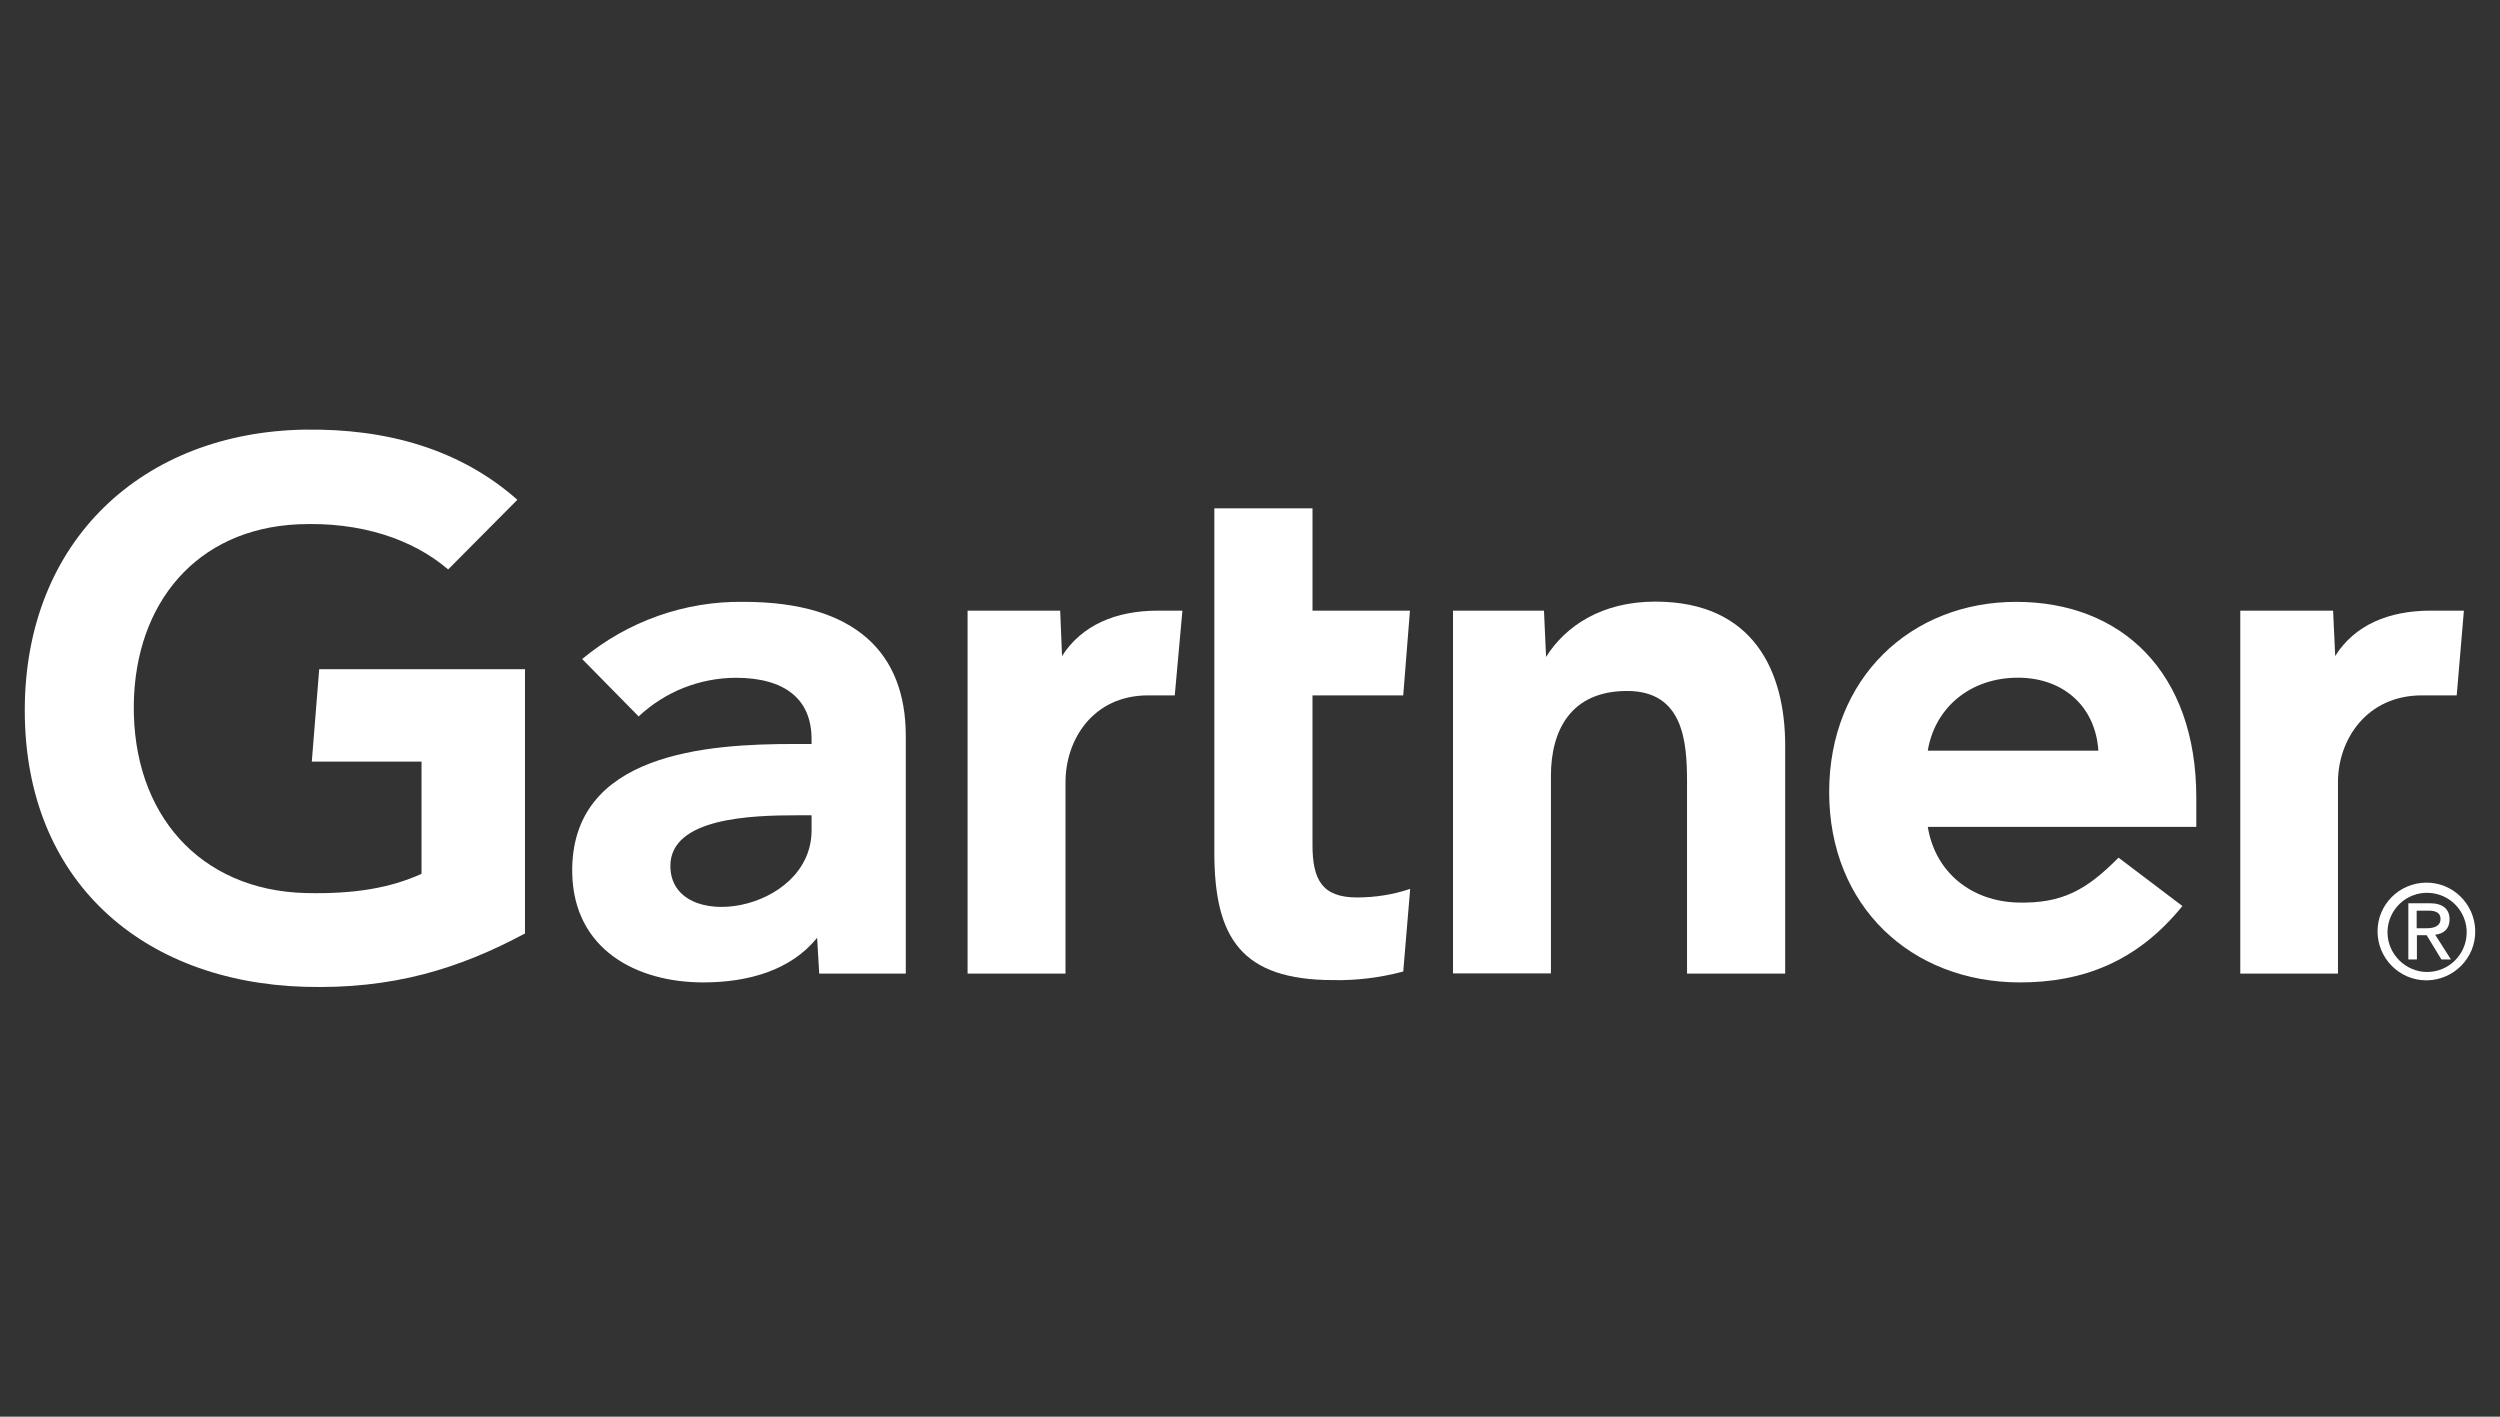 <svg xmlns="http://www.w3.org/2000/svg" id="Layer_1" data-name="Layer 1" viewBox="0 0 1080 612"><rect x="0" y="0" width="1080" height="612" fill="#333333" stroke="none"/><defs><style>      .cls-1 {        fill: #fff;        stroke-width: 0px;      }    </style></defs><path class="cls-1" d="M1064.4,263.8l-3.1,36.6h-15c-23.9,0-36.3,19.1-36.3,37.5v82.7h-42.2v-156.8h40.1l.9,19.6c8.4-13.4,23.1-19.6,41.3-19.6h14.3Z"></path><path class="cls-1" d="M771.1,420.6h-42.3v-82.9c0-17.4-1.6-39.2-25.9-39.2s-32.9,17-32.9,36.7v85.3h-42.3v-156.7h39.3l.9,20c8.4-13.4,24.1-23.9,47.2-23.9,42.7,0,56.1,30.5,56.1,62.1v98.6Z"></path><path class="cls-1" d="M609.2,384l-3,35.7c-9.8,2.6-19.9,3.9-30.1,3.7-39.9,0-51.5-18.3-51.5-55.1v-148.7h42.4v44.2h42.1l-2.9,36.6h-39.2v64.6c0,14.8,4,22.7,19.2,22.7,7.8,0,15.6-1.2,23-3.7Z"></path><path class="cls-1" d="M510.8,263.8l-3.3,36.6h-11.5c-23.8,0-35.7,19.1-35.7,37.5v82.7h-42.3v-156.8h40l.8,19.6c8.5-13.3,23.2-19.6,41.4-19.6h10.6Z"></path><path class="cls-1" d="M226.9,403.2c-28.7,15.4-57.4,24.2-95.3,23.1-70.2-2.1-120.9-45.8-120.9-119.4s51.2-120.2,121-121.3c35.4-.5,67,8.4,91.8,30.3l-29.9,30.1c-15.3-13.1-37.8-20.7-64.8-19.5-43.9,2-70.4,34-71,77.8-.6,47.5,28.6,80.3,74.2,81.5,21.5.5,36.8-2.3,50.1-8.3v-48.5h-47.4l3.2-39.9h88.9v114.1Z"></path><path class="cls-1" d="M948.9,357.2h-116.1c3.3,20,19.1,32.1,38.7,32.7,19.1.5,29.7-5.2,43.7-19.4l27.6,20.9c-19.6,24.2-43.2,33-70.1,33-47.2,0-82.5-33-82.5-82.2s35.2-82.2,80.8-82.2,77.8,30.5,77.8,84.5v12.7ZM906.5,324.3c-1.3-19.8-16.1-32.3-36.6-31.5-20.4.8-34.3,14.2-37.1,31.5h73.7Z"></path><path class="cls-1" d="M391.3,317.9v102.7h-37.4l-.9-15.5c-11.4,14.2-30,19.3-49.2,19.3-28.8,0-56-14.2-56.6-47.3-.8-52,58.6-55.7,95.9-55.7h7.5v-2.1c0-17.2-11.4-26.5-32.8-26.5-15.6.1-30.5,6-41.9,16.7l-24.4-24.8c19.6-16.3,44.4-25.1,69.8-24.7,48.6,0,70,22.4,70,57.9ZM350.6,352.2h-5.9c-20,0-55.2,1-55.1,22,.2,29.6,61,20.1,61-15.5v-6.5Z"></path><path class="cls-1" d="M1031.4,402.3c.3-9.5,8.2-16.9,17.6-16.6,9.5.3,16.9,8.2,16.6,17.6-.3,9.3-7.9,16.6-17.1,16.6s-17.1-7.7-17.1-17.1v-.5ZM1048.5,423.5c11.6-.2,21-9.7,20.8-21.4-.2-11.6-9.7-21-21.4-20.8-11.5.2-20.8,9.5-20.8,21,0,11.6,9.3,21.1,20.9,21.2.2,0,.4,0,.5,0h0ZM1044,404h4.3l6.4,10.5h4.1l-6.8-10.7c3.6-.4,6.2-2.4,6.2-6.7s-2.8-6.9-8.6-6.9h-9.2v24.3h3.7v-10.5ZM1044,400.9v-7.5h5c2.6,0,5.3.5,5.3,3.6s-2.8,4-5.9,4h-4.4Z"></path></svg>